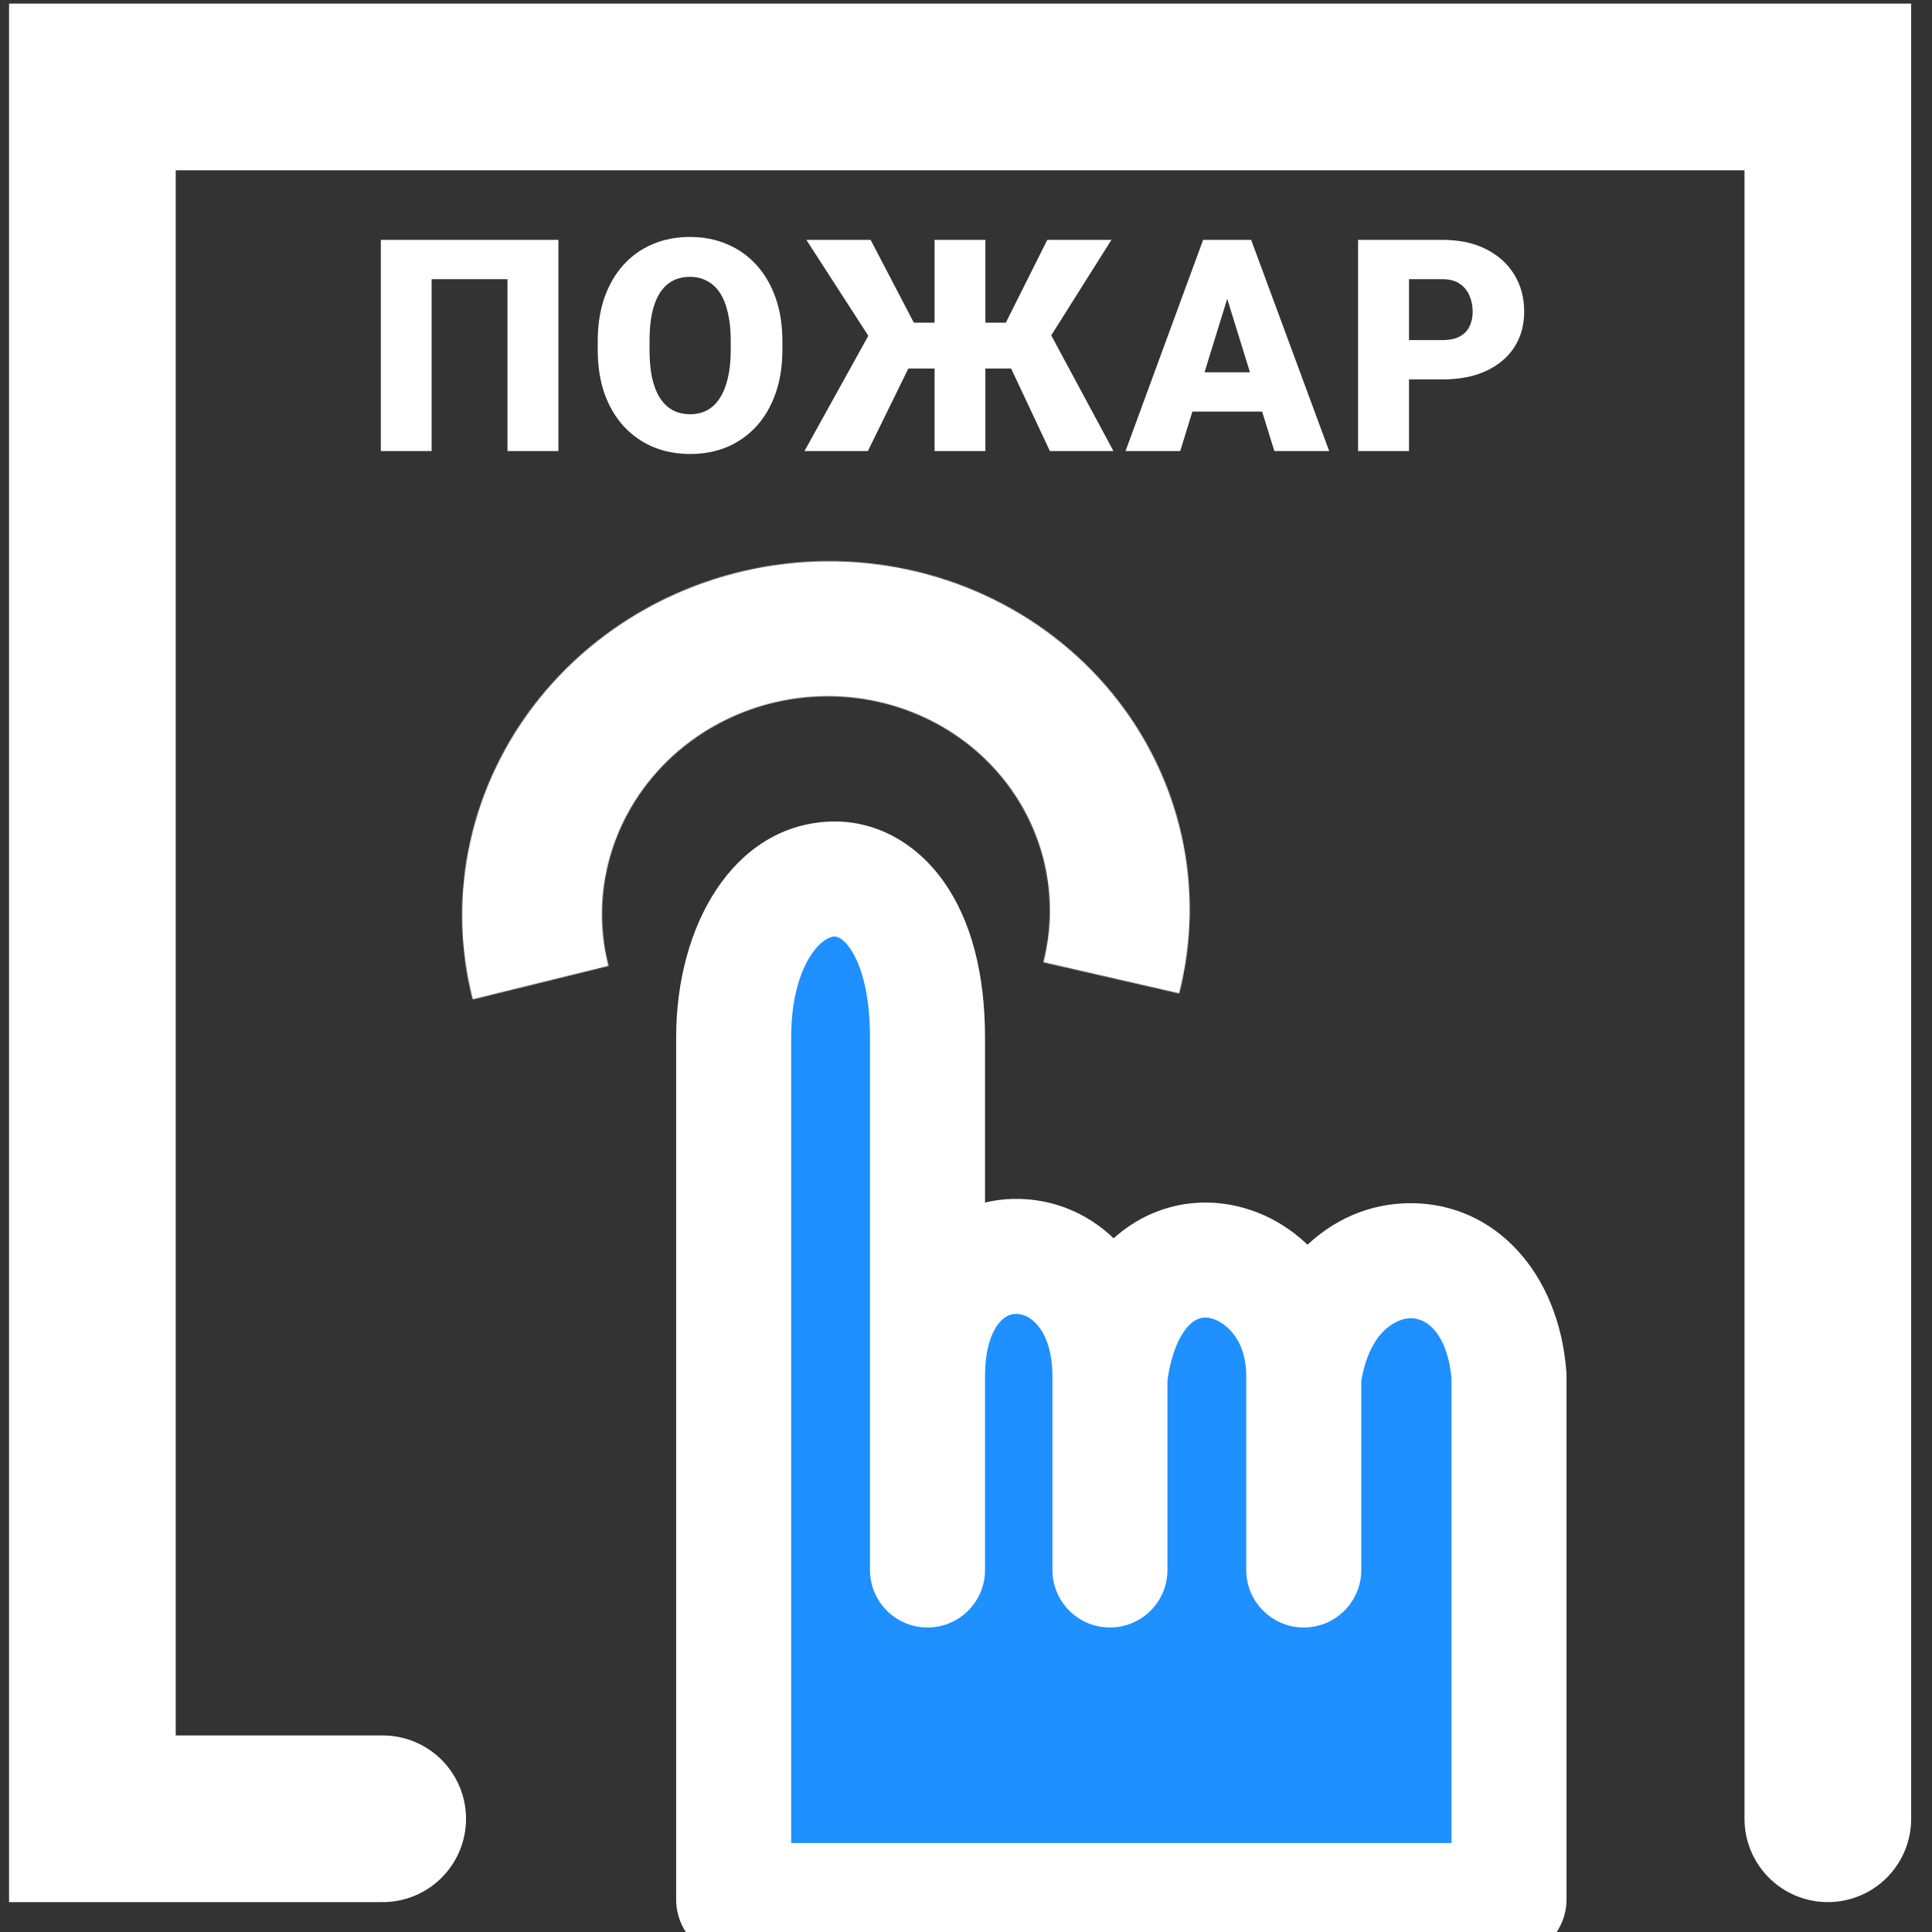 <svg width="2133" height="2133" viewBox="0 0 2133 2133" fill="none" xmlns="http://www.w3.org/2000/svg">
<rect x="0" y="0" width="2133" height="2133" fill="#333333" stroke="none"/>
<g clip-path="url(#clip0_421_154)">
<mask id="path-1-inside-1_421_154" fill="white">
<path d="M1301.85 1096.75C1316.42 1039.53 1317.35 979.976 1304.55 922.592C1291.75 865.208 1265.57 811.498 1227.99 765.527C1190.4 719.557 1142.4 682.531 1087.62 657.252C1032.84 631.973 972.707 619.105 911.78 619.62C850.853 620.135 790.728 634.021 735.955 660.226C681.181 686.431 633.196 724.269 595.631 770.875C558.067 817.481 531.907 871.633 519.132 929.234C506.357 986.834 507.302 1046.37 521.896 1103.34L671.83 1066.4C662.847 1031.34 662.265 994.689 670.129 959.235C677.992 923.781 694.093 890.449 717.215 861.763C740.337 833.076 769.872 809.786 803.586 793.657C837.3 777.527 874.308 768.98 911.809 768.663C949.311 768.346 986.322 776.267 1020.04 791.826C1053.76 807.386 1083.31 830.176 1106.44 858.471C1129.57 886.767 1145.69 919.826 1153.56 955.147C1161.44 990.468 1160.87 1027.12 1151.91 1062.34L1301.85 1096.75Z"/>
</mask>
<path d="M1301.85 1096.75C1316.42 1039.53 1317.35 979.976 1304.55 922.592C1291.75 865.208 1265.57 811.498 1227.99 765.527C1190.4 719.557 1142.4 682.531 1087.62 657.252C1032.84 631.973 972.707 619.105 911.78 619.62C850.853 620.135 790.728 634.021 735.955 660.226C681.181 686.431 633.196 724.269 595.631 770.875C558.067 817.481 531.907 871.633 519.132 929.234C506.357 986.834 507.302 1046.37 521.896 1103.34L671.83 1066.4C662.847 1031.34 662.265 994.689 670.129 959.235C677.992 923.781 694.093 890.449 717.215 861.763C740.337 833.076 769.872 809.786 803.586 793.657C837.3 777.527 874.308 768.98 911.809 768.663C949.311 768.346 986.322 776.267 1020.04 791.826C1053.76 807.386 1083.31 830.176 1106.44 858.471C1129.57 886.767 1145.69 919.826 1153.56 955.147C1161.44 990.468 1160.87 1027.12 1151.91 1062.34L1301.85 1096.75Z" stroke="white" stroke-width="172" mask="url(#path-1-inside-1_421_154)"/>
<path d="M616.488 264.812V498H560.273V308.215H476.512V498H420.457V264.812H616.488ZM863.795 376.762V386.211C863.795 404.042 861.286 420.057 856.268 434.258C851.356 448.352 844.363 460.417 835.287 470.453C826.212 480.383 815.481 488.017 803.096 493.355C790.711 498.587 777.044 501.203 762.096 501.203C747.041 501.203 733.268 498.587 720.776 493.355C708.39 488.017 697.606 480.383 688.424 470.453C679.349 460.417 672.302 448.352 667.283 434.258C662.372 420.057 659.916 404.042 659.916 386.211V376.762C659.916 358.931 662.372 342.915 667.283 328.715C672.302 314.514 679.295 302.449 688.264 292.52C697.339 282.483 708.07 274.849 720.455 269.617C732.947 264.279 746.721 261.609 761.776 261.609C776.724 261.609 790.39 264.279 802.776 269.617C815.268 274.849 826.052 282.483 835.127 292.52C844.203 302.449 851.25 314.514 856.268 328.715C861.286 342.915 863.795 358.931 863.795 376.762ZM806.78 386.211V376.441C806.78 364.91 805.765 354.767 803.737 346.012C801.815 337.15 798.932 329.729 795.088 323.75C791.244 317.771 786.493 313.286 780.834 310.297C775.282 307.201 768.929 305.652 761.776 305.652C754.302 305.652 747.789 307.201 742.237 310.297C736.684 313.286 732.04 317.771 728.303 323.75C724.566 329.729 721.737 337.15 719.815 346.012C718 354.767 717.092 364.91 717.092 376.441V386.211C717.092 397.635 718 407.779 719.815 416.641C721.737 425.396 724.566 432.816 728.303 438.902C732.147 444.988 736.845 449.579 742.397 452.676C748.056 455.772 754.622 457.32 762.096 457.32C769.25 457.32 775.602 455.772 781.155 452.676C786.707 449.579 791.351 444.988 795.088 438.902C798.932 432.816 801.815 425.396 803.737 416.641C805.765 407.779 806.78 397.635 806.78 386.211ZM982.016 406.871L890.247 264.812H961.196L1008.92 356.262H1047.68L1040.95 406.871H982.016ZM1007.64 397.102L958.153 498H888.165L959.754 368.754L1007.64 397.102ZM1087.88 264.812V498H1031.82V264.812H1087.88ZM1227.06 264.812L1137.53 406.871H1078.11L1071.22 356.262H1110.46L1156.27 264.812H1227.06ZM1159.15 498L1111.74 397.102L1159.79 368.754L1229.3 498H1159.15ZM1359.85 313.82L1302.99 498H1242.62L1328.3 264.812H1366.58L1359.85 313.82ZM1406.94 498L1349.92 313.82L1342.55 264.812H1381.31L1467.48 498H1406.94ZM1404.69 411.035V454.438H1285.06V411.035H1404.69ZM1592.42 418.883H1534.45V375.48H1592.42C1600.32 375.48 1606.73 374.146 1611.64 371.477C1616.55 368.807 1620.13 365.124 1622.37 360.426C1624.72 355.621 1625.9 350.229 1625.9 344.25C1625.9 337.844 1624.72 331.918 1622.37 326.473C1620.13 321.027 1616.55 316.65 1611.64 313.34C1606.73 309.923 1600.32 308.215 1592.42 308.215H1555.59V498H1499.37V264.812H1592.42C1611.11 264.812 1627.18 268.229 1640.63 275.062C1654.19 281.896 1664.6 291.292 1671.86 303.25C1679.12 315.102 1682.75 328.661 1682.75 343.93C1682.75 358.984 1679.12 372.117 1671.86 383.328C1664.6 394.539 1654.19 403.294 1640.63 409.594C1627.18 415.786 1611.11 418.883 1592.42 418.883Z" fill="white"/>
<path d="M1665.03 2098.28H810.734C810.181 2098.28 810 2097.83 810 2097.28V1145.28C810 924.899 1024 899.779 1024 1145.28V1519.36C1024 1336.75 1225.41 1349.34 1225.41 1519.36C1250.59 1324.17 1439.41 1374.51 1439.41 1519.36C1464.59 1349.34 1653.41 1349.34 1666 1519.36V2097.28C1666 2097.83 1665.58 2098.28 1665.03 2098.28Z" fill="#1E90FF"/>
<path d="M1666 1519.36H1729.5V1517.01L1729.33 1514.67L1666 1519.36ZM1375.91 1733.31C1375.91 1768.38 1404.34 1796.81 1439.41 1796.81C1474.48 1796.81 1502.91 1768.38 1502.91 1733.31H1375.91ZM1161.91 1733.31C1161.91 1768.38 1190.34 1796.81 1225.41 1796.81C1260.48 1796.81 1288.91 1768.38 1288.91 1733.31H1161.91ZM960.5 1733.31C960.5 1768.38 988.93 1796.81 1024 1796.81C1059.07 1796.81 1087.5 1768.38 1087.5 1733.31H960.5ZM810.734 2161.78H1665.03V2034.78H810.734V2161.78ZM1729.5 2097.28V1519.36H1602.5V2097.28H1729.5ZM1729.33 1514.67C1721.2 1404.95 1650.45 1328.35 1557.43 1328.35C1466.61 1328.35 1392.62 1401.86 1376.6 1510.06L1502.23 1528.66C1511.38 1466.84 1544.39 1455.35 1557.43 1455.35C1565.48 1455.35 1574.35 1458.44 1582.44 1467.09C1590.65 1475.87 1600.39 1493.19 1602.67 1524.05L1729.33 1514.67ZM1375.91 1519.36V1733.31H1502.91V1519.36H1375.91ZM1502.91 1519.36C1502.91 1419.03 1435.79 1339.59 1349.73 1328.84C1305.9 1323.36 1260.74 1336.88 1225.41 1370.92C1190.91 1404.16 1169.99 1452.64 1162.43 1511.24L1288.39 1527.49C1293.42 1488.49 1305.55 1470.06 1313.53 1462.37C1320.68 1455.48 1327.45 1454.04 1333.98 1454.86C1348.63 1456.69 1375.91 1474.84 1375.91 1519.36H1502.91ZM1161.91 1519.36V1733.31H1288.91V1519.36H1161.91ZM1288.91 1519.36C1288.91 1408.06 1218.81 1326.53 1126.69 1323.66C1082.29 1322.27 1038.77 1340.64 1007.43 1376.89C976.36 1412.83 960.5 1462.23 960.5 1519.36H1087.5C1087.5 1485.19 1096.82 1467.68 1103.51 1459.94C1109.94 1452.51 1116.77 1450.41 1122.72 1450.59C1129.06 1450.79 1137.68 1453.8 1145.54 1463.06C1153.24 1472.13 1161.91 1489.54 1161.91 1519.36H1288.91ZM960.5 1519.36V1733.31H1087.5V1519.36H960.5ZM1087.5 1519.36V1145.28H960.5V1519.36H1087.5ZM1087.5 1145.28C1087.5 1075.6 1072.43 1017.04 1042.62 974.36C1011.98 930.487 965.417 904.124 913.279 907.184C809.37 913.283 746.5 1021.45 746.5 1145.28H873.5C873.5 1100.09 884.487 1070.35 895.951 1053.49C907.543 1036.44 917.868 1034.13 920.721 1033.97C922.083 1033.89 929.019 1033.5 938.503 1047.08C948.82 1061.85 960.5 1092.22 960.5 1145.28H1087.5ZM746.5 1145.28V2097.28H873.5V1145.28H746.5ZM1665.03 2161.78C1703.08 2161.78 1729.5 2130.43 1729.5 2097.28H1602.5C1602.5 2065.24 1628.09 2034.78 1665.03 2034.78V2161.78ZM810.734 2034.78C819.319 2034.78 829.8 2036.58 840.32 2042.2C850.962 2047.89 858.69 2055.92 863.835 2064.06C873.061 2078.65 873.5 2092.54 873.5 2097.28H746.5C746.5 2102.58 747.03 2116.96 756.484 2131.92C768.882 2151.53 789.917 2161.78 810.734 2161.78V2034.78Z" fill="white"/>
<path d="M422.5 2008H102V96H2018V2008" stroke="white" stroke-width="184" stroke-linecap="round"/>
</g>
<defs>
<clipPath id="clip0_421_154">
<rect width="2133" height="2133" fill="white"/>
</clipPath>
</defs>
</svg>
